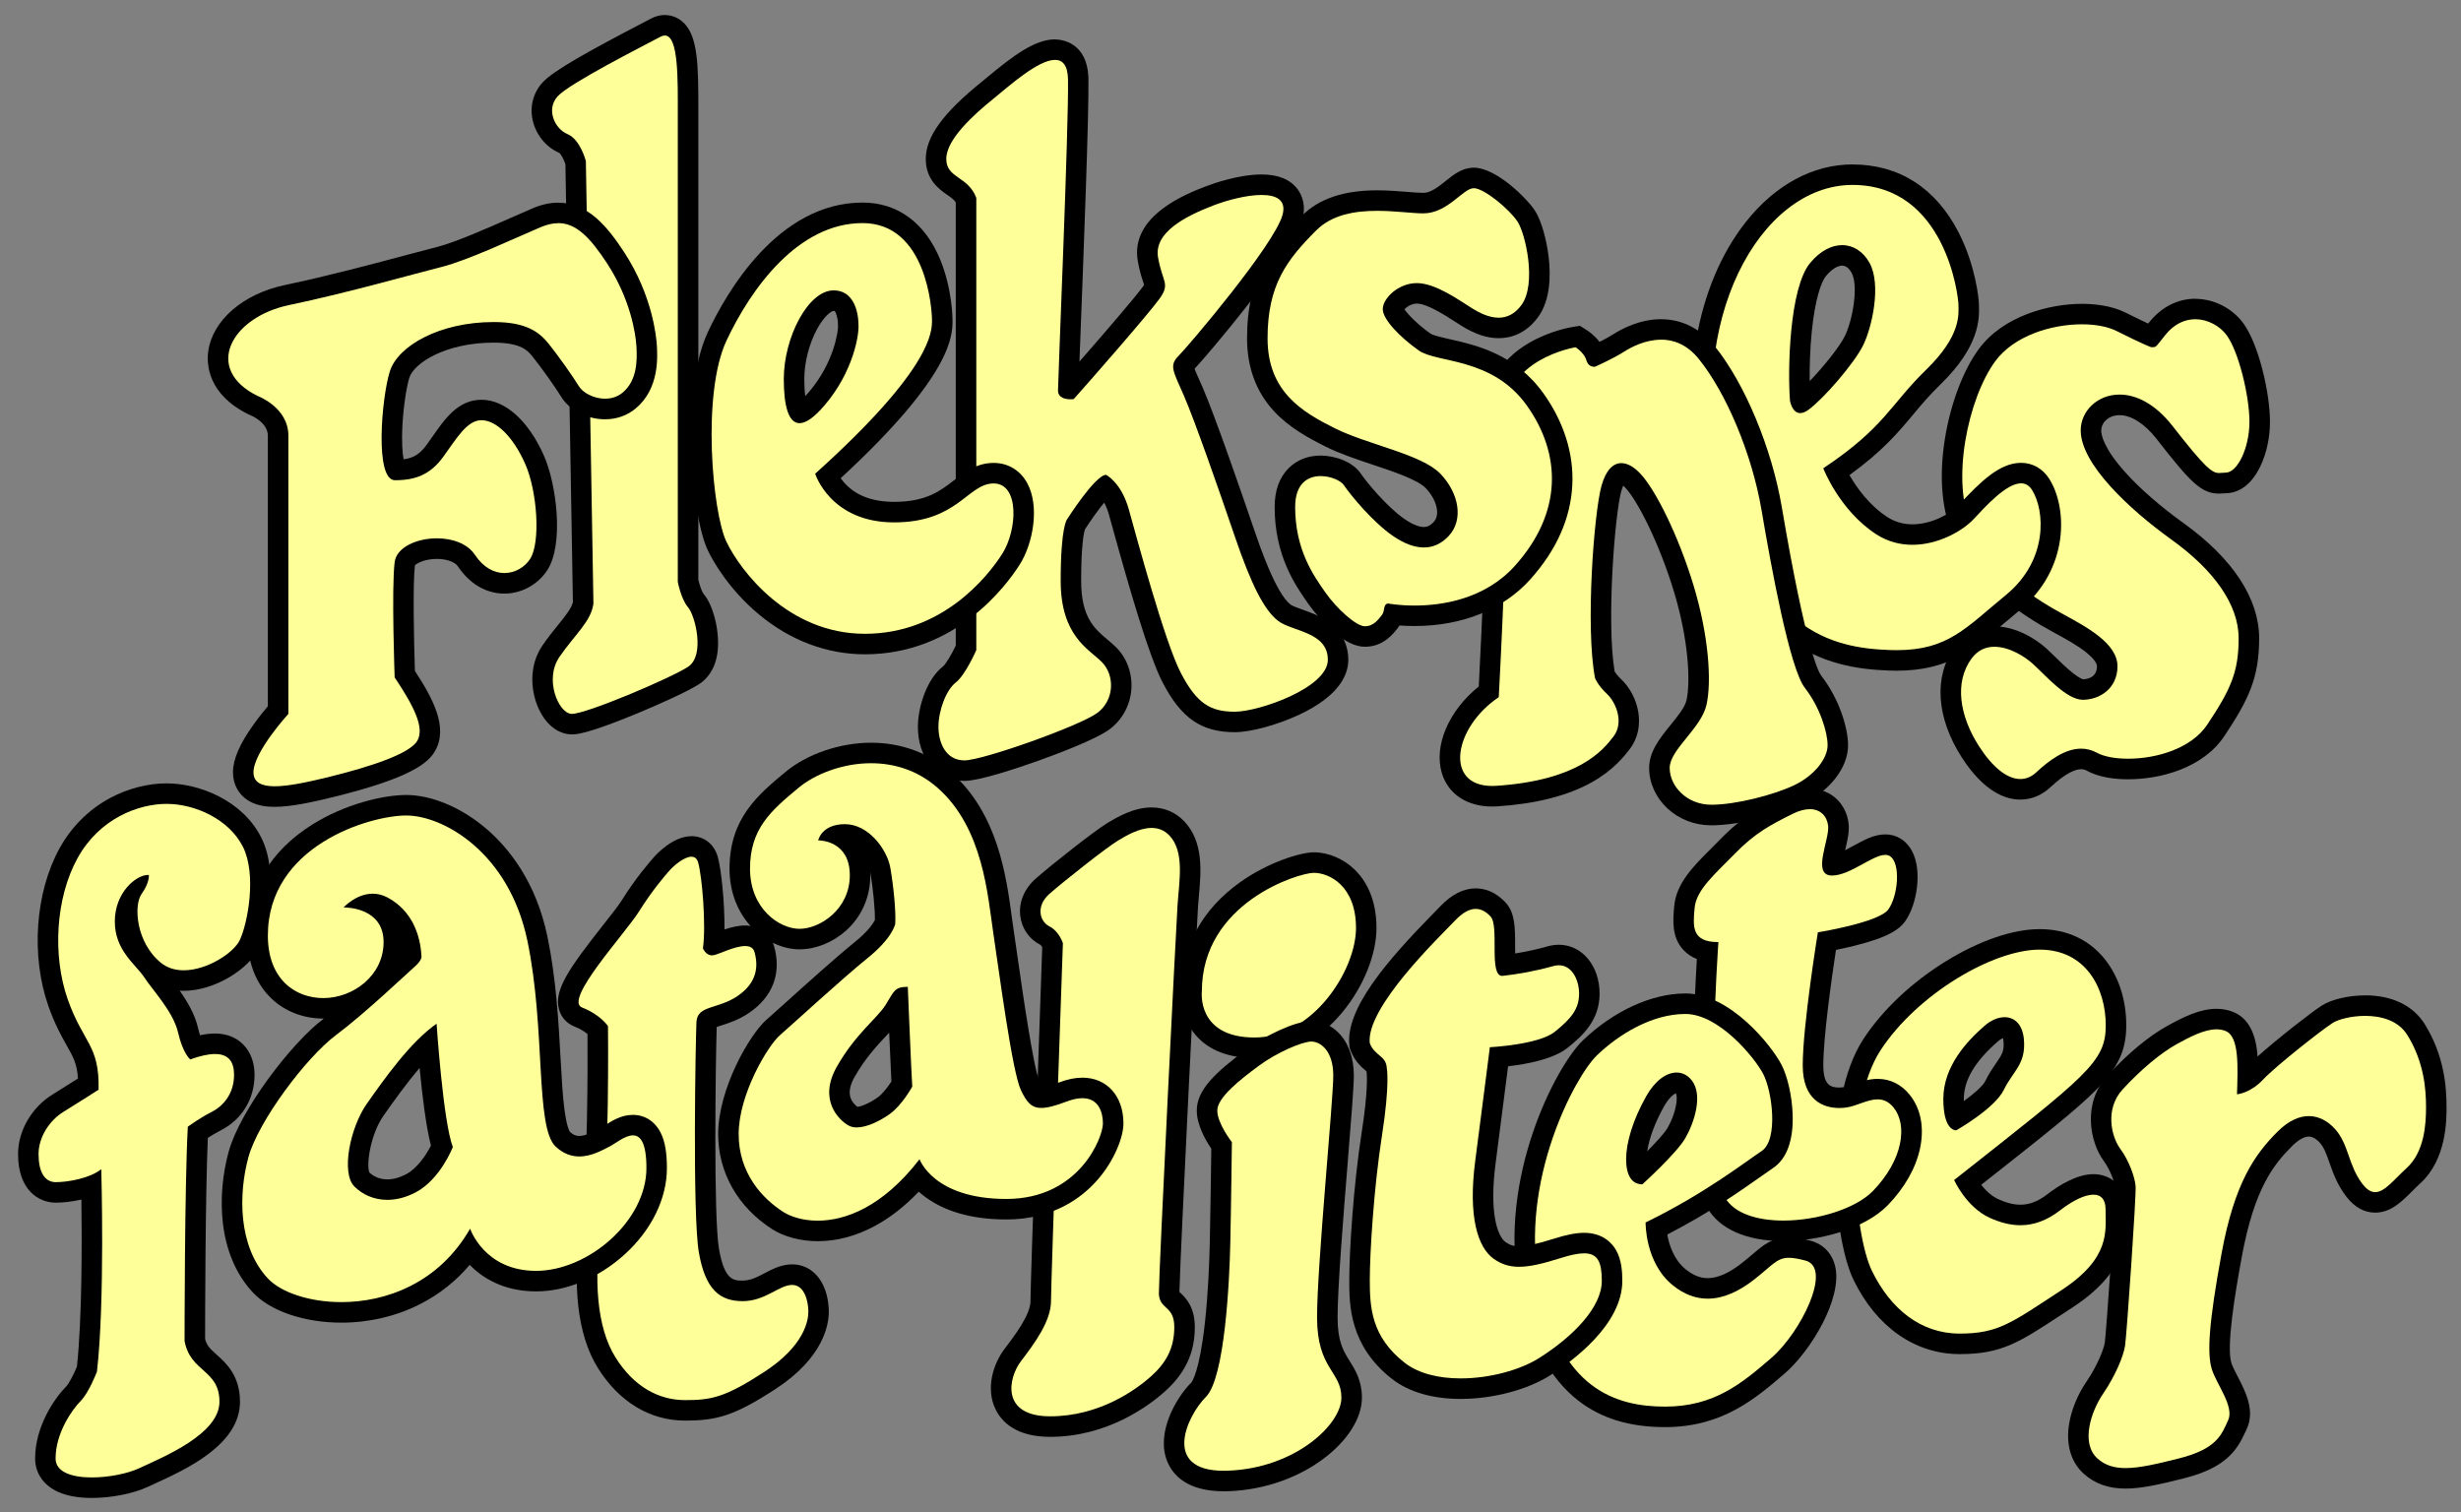 <svg xmlns:xlink="http://www.w3.org/1999/xlink" xmlns="http://www.w3.org/2000/svg" width="1500" height="921.66" viewBox="0 0 1200.12 737.4"><rect x="0" y="0" width="1200.12" height="737.4" fill="#808080" stroke="none"/><SCRIPT xmlns="" id="allow-copy_script"/>
  <defs>
    <style>
      .t {
        fill: #ff9;
      }
    </style>
  </defs>
  <g id="a" data-name="R">
    <g>
      <path class="t" d="m1036.55,720.94c-7.06,0-12.64-1.95-17.06-5.95-10.91-9.87-4.78-28.23,1.99-38.17,5.53-8.11,9.21-17.02,9.87-21.28.7-4.55,5.39-71.77,5.1-76.77-.28-3.06-2.56-10.19-6.57-15.65-5.67-7.74-8.95-23.78,1.53-35.21,9.12-9.95,19.5-18.6,27.78-23.16,7.45-4.1,14.71-7.77,21.7-7.77,2.28,0,4.41.4,6.35,1.2,8.44,3.47,9.12,15.04,8.84,28.17,1.19-.79,2.49-1.84,3.81-3.24,6.67-7.08,28.96-24.62,34.96-28.47,3.87-2.49,11.5-4.23,18.54-4.23,11.32,0,20.14,4.17,24.81,11.74,8.82,14.29,9.84,28.44,9.84,37.84,0,9.98-1.15,24.3-11.13,33.37-1.48,1.35-2.89,2.76-4.25,4.12-4.58,4.57-8.9,8.89-14.42,8.89-3.66,0-7.02-1.92-9.99-5.72-4.03-5.15-5.93-10.56-7.61-15.33-1.56-4.43-2.9-8.26-5.63-11.32-1.93-2.15-5.08-4.72-9.14-4.72-3.7,0-7.63,2.06-11.68,6.11-9.6,9.6-19.51,21.89-25.91,56.71-5.68,30.86-7.14,47.06-4.9,54.16.64,2.02,1.95,4.56,3.34,7.25,3.52,6.81,7.52,14.52,4.32,21.31-.21.45-.42.91-.63,1.37-3.04,6.66-6.82,14.95-26.81,19.95-11.25,2.81-19.78,4.81-27.07,4.81Z"/>
      <path d="m1153.41,495.41c7.75,0,16.16,2.24,20.56,9.37,8.31,13.45,9.1,26.9,9.1,35.21s-.79,21.76-9.49,29.67c-6.12,5.56-10.67,11.71-15.31,11.71-1.96,0-3.93-1.1-6.05-3.8-7.12-9.1-6.73-19.38-13.45-26.9-3.47-3.88-7.89-6.39-12.87-6.39-4.68,0-9.85,2.21-15.22,7.57-11.08,11.08-20.97,24.92-27.3,59.34-6.33,34.42-7.12,49.05-4.75,56.57,2.37,7.52,11.08,18.2,7.91,24.92-3.16,6.73-5.14,13.85-24.13,18.59-10.53,2.63-18.99,4.66-25.85,4.66-5.52,0-10-1.31-13.71-4.66-8.31-7.52-3.16-22.95,2.77-31.65,5.93-8.7,9.89-18.2,10.68-23.34s5.54-73.58,5.14-77.93c-.4-4.35-3.16-12.26-7.52-18.2-4.35-5.93-7.52-19.38,1.19-28.88,8.7-9.49,18.59-17.8,26.51-22.15,6.28-3.45,13.3-7.15,19.29-7.15,1.56,0,3.05.25,4.44.82,6.73,2.77,5.93,17.41,5.54,30.86,0,0,6.33-.4,12.66-7.12,6.33-6.73,28.48-24.13,34.02-27.69,2.6-1.67,8.96-3.43,15.84-3.43m0-10c-8.16,0-16.5,1.97-21.24,5.02-5.12,3.29-21.83,16.32-31.25,24.8-.07-1.03-.17-2.04-.29-3.03-1.19-9.73-5.05-16.01-11.47-18.65-2.54-1.05-5.32-1.58-8.25-1.58-8.18,0-16.07,3.97-24.11,8.39-8.86,4.87-19.45,13.68-29.06,24.16-12.4,13.52-8.56,32.44-1.88,41.55,3.19,4.34,5.3,10.36,5.61,13.03.12,6.81-4.36,70.88-5.05,75.68-.49,3.17-3.62,11.24-9.06,19.21-4.15,6.09-7.19,13.47-8.32,20.25-1.7,10.09.83,18.77,7.11,24.45,5.39,4.87,12.06,7.24,20.41,7.24,7.85,0,16.68-2.05,28.28-4.95,20.62-5.16,26.03-13.69,30.15-22.72.2-.44.4-.88.61-1.32,4.24-9.02-.55-18.29-4.41-25.74-1.23-2.38-2.51-4.85-3.02-6.46-2.53-8.02,1.67-33.38,5.05-51.75,6.14-33.41,15.49-45.03,24.53-54.08,2.99-2.99,5.89-4.64,8.15-4.64,2.22,0,4.17,1.66,5.42,3.05,2.07,2.31,3.21,5.55,4.64,9.64,1.71,4.88,3.85,10.95,8.39,16.76,3.97,5.07,8.65,7.64,13.92,7.64,7.59,0,12.86-5.27,17.96-10.36,1.32-1.32,2.69-2.69,4.08-3.96,12.77-11.61,12.77-30.77,12.77-37.07,0-10.01-1.1-25.09-10.59-40.46-5.62-9.1-15.94-14.11-29.07-14.11h0Z"/>
    </g>
  </g>
  <g id="b" data-name="E">
    <g>
      <path class="t" d="m955.59,655.35c-19.99,0-36.76-11.86-47.23-33.4-9.95-20.47-14.06-84.1,4.53-112.53,17.88-27.34,56.06-51.31,81.73-51.31s37.26,21.05,37.26,41.92c0,19.6-9.03,26.72-67.81,73.03l-4.72,3.72c2.29,3.75,6.71,9.69,13.07,12.58,4.65,2.12,8.85,3.14,12.84,3.14,5.56,0,10.9-2.04,16.32-6.23,5.12-3.95,12.61-8.66,19.29-8.66s10.92,4.75,10.92,12.09c0,.89.02,1.79.04,2.72.23,10.58.54,25.07-23.93,41.03-1.99,1.3-3.86,2.53-5.63,3.68-20.21,13.26-27.77,18.23-46.68,18.23Zm21.96-154.31c-1.96,0-4.34,1.1-6.55,3.02-12.34,10.74-18.33,21.15-18.33,31.83,0,5.44.79,8.18,1.38,9.47,6.79-4.16,16.22-11.1,18.66-16.13,1.54-3.17,3.25-5.67,4.76-7.87,3.07-4.47,5.09-7.42,4.51-14.04-.25-2.87-1.22-6.28-4.44-6.28Z"/>
      <path d="m994.62,463.1c22.68,0,32.26,18.99,32.26,36.92s-9.05,24.27-73.93,75.43c0,0,5.8,13.19,17.4,18.46,5.04,2.29,9.98,3.59,14.91,3.59,6.42,0,12.82-2.2,19.38-7.28,6.19-4.79,12.08-7.62,16.23-7.62,3.63,0,5.92,2.17,5.92,7.09,0,10.55,2.64,23.74-21.62,39.56-24.27,15.83-30.6,21.1-49.58,21.1s-33.76-12.13-42.73-30.59-13.71-80.18,4.22-107.61c17.93-27.42,54.86-49.05,77.54-49.05m-40.76,88.1c.09,0,.14,0,.14,0,0,0,18.73-10.55,23.21-19.78,4.49-9.23,10.82-12.4,9.76-24.53-.64-7.37-4.59-10.84-9.42-10.84-3.13,0-6.62,1.45-9.83,4.25-8.18,7.12-20.05,19.51-20.05,35.6,0,14.65,5.25,15.31,6.19,15.31m40.76-98.1c-13.11,0-29.37,5.59-45.81,15.73-16.61,10.26-30.85,23.7-40.1,37.84-20.16,30.84-15.07,96.4-4.84,117.45,11.18,23.02,30.04,36.22,51.72,36.22,20.41,0,28.91-5.58,49.43-19.05,1.76-1.16,3.63-2.38,5.61-3.68,26.79-17.47,26.43-34.23,26.2-45.32-.02-.89-.04-1.76-.04-2.61,0-11.8-8-17.09-15.92-17.09s-16.61,5.28-22.34,9.71c-4.58,3.54-8.8,5.19-13.27,5.19-3.26,0-6.78-.88-10.77-2.69-3.35-1.52-6.21-4.3-8.36-7.01l1.03-.81c29.52-23.26,45.79-36.08,55.51-45.99,10.36-10.56,14.21-18.95,14.21-30.97s-3.42-22.89-9.62-31.18c-7.71-10.3-19-15.74-32.64-15.74h0Zm-36.94,83.85c0-.34-.01-.69-.01-1.06,0-9.15,5.43-18.33,16.62-28.06,1.02-.89,1.88-1.36,2.48-1.59.09.35.19.84.24,1.5.42,4.84-.69,6.46-3.66,10.79-1.53,2.23-3.43,5-5.13,8.5-1.26,2.6-5.73,6.45-10.54,9.91h0Z"/>
    </g>
  </g>
  <g id="c" data-name="T">
    <g>
      <path class="t" d="m869.64,600.22c-16.08,0-27.75-4.92-32.85-13.84-10-17.5-5.58-99.57-4.14-122.41-3.51-.66-6.2-2.05-8.17-4.19-4.23-4.62-3.67-11.01-3.12-17.18l.02-.23c.82-9.35,8.15-16.65,16.63-25.11,1.48-1.48,3.01-3,4.55-4.58,10.6-10.88,19.27-15.22,29.3-20.24,3.78-1.89,7.37-2.85,10.67-2.85,7.44,0,13.04,5.03,13.94,12.53.36,3.02-.51,6.75-1.43,10.7-.61,2.59-1.68,7.17-1.47,9.16,3.51-.11,8.3-2.74,12.54-5.07,4.68-2.57,9.1-5,13.23-5,1.8,0,3.43.45,4.85,1.33,1.91,1.18,4.4,3.72,5.42,9.09,1.48,7.85-.69,18.74-4.84,24.27-4.78,6.38-23.22,10.5-33.91,12.41-1.71,10.99-6.76,44.78-6.76,60.55,0,6.13,1.44,10.51,4.29,13.02,2.59,2.29,6.06,2.77,8.52,2.77.87,0,1.75-.06,2.63-.18,1.75-.23,3.75-.95,5.88-1.7,3.23-1.15,6.57-2.34,10.19-2.34,4.6,0,8.53,1.97,11.68,5.84,8.02,9.87,7.05,29.26-10.31,47.24-9.1,9.43-28.57,16.01-47.35,16.01h0Z"/>
      <path d="m882.53,394.59c5.35,0,8.43,3.56,8.97,8.12.79,6.59-8.18,24.26,1.85,24.26,8.85,0,19.75-10.07,26-10.07.83,0,1.57.18,2.22.58,5.54,3.43,3.96,19.78-.79,26.11-4.75,6.33-34.29,11.08-34.29,11.08,0,0-7.38,45.36-7.38,64.88,0,17,10,20.79,17.81,20.79,1.16,0,2.27-.08,3.29-.22,5.11-.68,10.43-4,15.41-4,2.74,0,5.37,1,7.8,4,6.86,8.44,4.75,25.32-10.02,40.62-8.39,8.69-27.17,14.49-43.75,14.49-12.61,0-23.95-3.35-28.51-11.32-10.55-18.46-3.16-124.48-3.16-124.48-13.19,0-12.4-7.65-11.6-16.62.79-8.97,10.02-16.62,19.78-26.64,9.76-10.02,17.41-13.98,27.96-19.25,3.24-1.62,6.06-2.32,8.43-2.32m0-10c-4.08,0-8.42,1.14-12.9,3.38-10.44,5.22-19.46,9.73-30.65,21.22-1.51,1.55-3.02,3.06-4.49,4.53-8.79,8.76-17.1,17.04-18.08,28.21l-.02.23c-.58,6.57-1.3,14.75,4.42,21,1.81,1.98,4.02,3.48,6.64,4.52-.59,10.29-1.5,28.18-1.84,46.88-.99,54.12,3.44,68.33,6.85,74.31,6.03,10.55,19.24,16.36,37.19,16.36,16.38,0,39.31-5.49,50.95-17.54,8.25-8.54,13.68-18.14,15.71-27.76,2.14-10.14.32-19.41-5.12-26.11-4.09-5.03-9.47-7.69-15.56-7.69-4.49,0-8.41,1.4-11.87,2.63-1.78.64-3.63,1.29-4.86,1.46-.66.09-1.32.13-1.97.13-3.95,0-7.81-.83-7.81-10.79,0-14.05,4.15-43.04,6.17-56.33,2.63-.53,5.75-1.2,8.98-2.01,17.11-4.24,21.99-8.25,24.52-11.62,4.96-6.61,7.49-19,5.75-28.2-1.35-7.16-4.93-10.7-7.7-12.42-2.22-1.38-4.74-2.08-7.49-2.08h0c-5.42,0-10.38,2.73-15.64,5.62-1.17.64-2.56,1.41-3.96,2.12.06-.24.11-.47.16-.68,1.03-4.39,2-8.54,1.53-12.43-1.2-9.97-8.97-16.93-18.9-16.93h0Z"/>
    </g>
  </g>
  <g id="d" data-name="E">
    <g>
      <path class="t" d="m811.98,690.97c-36.23,0-57.9-20.73-66.23-63.38-5.59-28.63.45-55.87,6.5-73.68,7.17-21.1,16.96-37,23.02-42.84,14.02-13.51,31.44-21.58,46.59-21.58,19.36,0,38.12,23.77,42.41,31.96,4.89,9.33,9.13,36.34-2.45,44.06-1.5,1-3.46,2.39-5.74,4-9.99,7.06-26.42,18.68-48.45,29.68.5,5.3,2.57,16.58,11.07,23.58,4.55,3.74,9.15,5.56,14.06,5.56,5.9,0,12.38-2.7,19.26-8.03,2.44-1.88,4.34-3.52,6.02-4.95,4.71-4.04,8.12-6.95,14.33-6.95,2.47,0,5.35.47,9.32,1.52,4.37,1.16,7.35,4.31,8.4,8.86,3.05,13.28-11.64,37.44-23.03,47.25-14.26,12.27-29,24.95-55.09,24.95Zm5.61-162.92c-2.46,0-6.65,2.32-10.36,8.87-5.87,10.37-9.24,20.72-9.24,28.39,0,2.13.23,5.4,1.57,6.7,5.39-5.02,15.15-14.59,17.99-19.5,4.32-7.46,6.91-18.19,3.55-22.52-1.02-1.31-2.16-1.95-3.5-1.95Z"/>
      <path d="m821.87,494.48c16.22,0,33.63,20.97,37.98,29.28,4.35,8.31,7.52,32.04-.79,37.58-8.31,5.54-28.09,20.97-56.57,34.81,0,0-.4,19.39,13.05,30.47,5.73,4.71,11.52,6.7,17.24,6.7,7.71,0,15.28-3.63,22.32-9.08,9.14-7.07,11.25-10.86,17.29-10.86,2.07,0,4.6.45,8.03,1.36,13.45,3.57-2.37,35.22-16.61,47.48-14.25,12.26-27.7,23.74-51.83,23.74s-51.43-8.71-61.32-59.34c-9.89-50.64,17.41-101.67,28.09-111.96,10.68-10.29,26.9-20.18,43.12-20.18m-20.97,83.08s16.62-15.03,20.97-22.55c4.35-7.51,8.7-20.97,3.17-28.09-2.02-2.6-4.63-3.88-7.45-3.88-4.9,0-10.44,3.87-14.71,11.4-6.72,11.87-9.89,22.95-9.89,30.86s2.77,12.26,7.91,12.26m20.97-93.08c-16.41,0-35.12,8.59-50.06,22.98-13.08,12.6-41.5,67.13-30.97,121.08,4.94,25.27,14.71,43.66,29.04,54.67,11.17,8.58,24.94,12.75,42.09,12.75,27.95,0,44.1-13.9,58.35-26.16,12.47-10.73,28.26-36.39,24.64-52.16-1.46-6.35-5.83-10.93-11.99-12.57-4.41-1.17-7.68-1.69-10.6-1.69-8.06,0-12.69,3.96-17.58,8.15-1.64,1.4-3.49,2.99-5.82,4.79-5.99,4.64-11.44,6.99-16.2,6.99-3.71,0-7.27-1.45-10.88-4.42-5.69-4.69-7.94-11.87-8.83-16.86,20.76-10.68,36.29-21.66,45.91-28.46,2.25-1.59,4.19-2.96,5.63-3.92,6.77-4.51,10.08-13.66,9.59-26.46-.35-8.92-2.5-18.37-5.49-24.08-4.84-9.25-24.94-34.64-46.84-34.64h0Zm-18.58,76.95c.92-6.32,3.87-14.25,8.29-22.06,2.39-4.21,4.65-5.77,5.64-6.2,1.2,1.91.08,9.78-4,16.83-1.44,2.48-5.51,6.97-9.93,11.43h0Z"/>
    </g>
  </g>
  <g id="e" data-name="T">
    <g>
      <path class="t" d="m712.31,677.22c-8.79,0-21.2-1.5-30.38-8.68-18.93-14.78-18.93-32.54-18.93-44.29,0-13.24,1.91-45.02,5.99-71.19,3.66-23.45,2.42-31.04,2.4-31.12l-.08-.39v-.31c-.06-1.14-.23-1.39-2.05-2.92-1.86-1.56-4.4-3.7-5.95-7.83l-.22-.58-.07-.61c-1.8-15.84,19.09-39.5,39.77-60.55,1.29-1.31,2.35-2.39,3.11-3.2,4.67-4.91,9.17-7.3,13.78-7.3,3.98,0,7.66,1.81,10.93,5.39,3.22,3.51,3.23,9.94,3.23,17.39,0,2.87,0,7.3.43,9.66,7.4-.93,15.22-2.49,21.74-4.35,1.41-.4,2.81-.61,4.16-.61,9.66,0,14.87,9.72,14.87,18.86,0,9.62-5.04,15.53-13.74,22.5-6.99,5.59-22.64,7.62-30.33,8.3-1.12,8.78-3.88,30.4-6.61,51.34-2.86,21.93-.24,38.05,7.01,43.12,2.92,2.04,5.73,2.92,9.4,2.92,4.28,0,9.86-1.19,18.66-3.98,5.54-1.76,9.69-2.58,13.05-2.58,13.64,0,13.64,13.38,13.64,18.42,0,18.97-22.93,35.55-32.78,41.8-10.32,6.54-26.43,10.77-41.04,10.77,0,0,0,0,0,0Z"/>
      <path d="m719.68,443.25c2.75,0,5.14,1.46,7.25,3.76,4.28,4.67-1.02,28.9,5.61,28.9.1,0,.21,0,.32-.02,7.12-.79,16.22-2.37,24.53-4.75.99-.28,1.92-.41,2.79-.41,6.49,0,9.87,7.24,9.87,13.86,0,7.52-3.96,12.26-11.87,18.59-7.91,6.33-31.65,7.52-31.65,7.52,0,0-3.56,28.09-7.12,55.38s1.19,42.33,9.1,47.87c3.74,2.62,7.56,3.82,12.27,3.82,5.26,0,11.61-1.5,20.17-4.22,4.88-1.55,8.65-2.34,11.54-2.34,6.71,0,8.64,4.29,8.64,13.42,0,13.05-14.24,27.3-30.46,37.58-9.32,5.91-24.26,9.99-38.36,9.99-10.43,0-20.41-2.24-27.31-7.62-16.22-12.66-17.01-26.9-17.01-40.35s1.98-45.1,5.93-70.42,2.37-32.84,2.37-32.84c-.31-6.33-5.93-5.93-8.31-12.26-1.98-17.41,34.02-51.82,41.54-59.74,3.88-4.08,7.23-5.74,10.16-5.74m0-10c-5.97,0-11.83,2.98-17.41,8.85-.72.76-1.8,1.86-3.06,3.14-22.58,22.99-43.2,46.74-41.17,64.62l.14,1.23.43,1.16c2.01,5.35,5.39,8.2,7.41,9.9.1.08.21.17.32.27v.17s.12.36.12.36c.14,1.31.71,9.26-2.43,29.35-4.13,26.43-6.05,58.57-6.05,71.96,0,11.95,0,31.96,20.86,48.23,8.16,6.37,19.73,9.74,33.46,9.74,15.73,0,32.48-4.42,43.72-11.55,10.56-6.69,35.11-24.58,35.11-46.03,0-4.59-.37-10.48-3.22-15.26-1.82-3.05-6.24-8.16-15.42-8.16-3.89,0-8.51.89-14.56,2.81-8.17,2.59-13.46,3.75-17.15,3.75-2.63,0-4.47-.56-6.53-2.01-4.19-2.94-8-14.75-4.92-38.38,2.38-18.27,4.79-37.06,6.1-47.39,9.11-1.04,22.06-3.45,29-9,7.56-6.05,15.62-13.57,15.62-26.4,0-13.6-8.54-23.86-19.87-23.86-1.82,0-3.69.27-5.54.8-4.77,1.36-10.27,2.56-15.76,3.45-.03-1.4-.03-2.83-.03-3.96,0-8.49-.02-15.82-4.55-20.77-5.31-5.79-10.88-7.01-14.62-7.01h0Z"/>
    </g>
  </g>
  <g id="f" data-name="I">
    <g>
      <path class="t" d="m611.81,510.96c-11.02,0-19.33-3.08-24.7-9.15-6.54-7.4-6.18-16.65-6.02-18.63.09-24.82,14.49-40.28,26.58-48.89,13.53-9.64,28.18-13.64,33.02-13.64,10.28,0,25.57,8.5,25.57,31.9,0,11.72-5.81,26.12-15.17,37.58-10.97,13.43-24.92,20.83-39.28,20.83Z"/>
      <path d="m640.69,425.65c7.52,0,20.57,6.33,20.57,26.9s-20.97,53.41-49.45,53.41-25.71-22.55-25.71-22.55c0-43.12,47.08-57.76,54.59-57.76m0-10c-6.24,0-21.96,4.63-35.92,14.56-18.63,13.26-28.54,31.49-28.68,52.73-.23,3.06-.38,13.53,7.27,22.17,6.36,7.19,15.93,10.84,28.44,10.84,34.49,0,59.45-37.87,59.45-63.41,0-14.85-5.68-23.57-10.44-28.28-5.46-5.4-12.99-8.62-20.13-8.62h0Z"/>
    </g>
    <g>
      <path class="t" d="m596.76,722.25c-15.02,0-20.74-6.18-22.89-11.37-4.55-10.99,3.5-26.03,10.67-33.2,5.38-5.38,9.56-33.89,10.4-70.95.34-14.91.68-41.2.77-48.1-2.37-3.3-7.1-10.68-7.1-17.06,0-7.8,8.5-15.65,22.2-25.78,9.26-6.84,22.66-12.85,28.69-12.85s15.68,5.76,15.68,21.62c0,5.23-1.29,21.18-2.92,41.37-2.22,27.53-4.99,61.79-4.99,76.52,0,13.3,3.37,18.68,6.62,23.89,2.58,4.12,5.25,8.39,5.25,15.28,0,17.4-26.85,39.4-60.2,40.6-.75.03-1.48.04-2.18.04Z"/>
      <path d="m639.5,507.94c4.35,0,10.68,4.35,10.68,16.62s-7.91,92.57-7.91,117.89,11.87,26.11,11.87,39.16-22.55,34.42-55.38,35.6c-.69.02-1.35.04-2,.04-30.31,0-17.98-26.74-8.68-36.04s11.47-56.97,11.87-74.37c.4-17.41.79-49.85.79-49.85,0,0-7.12-9.1-7.12-15.43s11.08-15.03,20.18-21.76,21.36-11.87,25.71-11.87m0-10c-8,0-22.66,7.18-31.66,13.83-15.35,11.34-24.23,19.86-24.23,29.8,0,6.96,4.16,14.31,7.08,18.61-.11,8.7-.43,32.53-.75,46.44-.18,8.04-.74,23.74-2.38,38.58-2.65,23.88-6.32,28.66-6.59,28.98-7.59,7.6-17.46,24.78-11.72,38.62,2.73,6.6,9.72,14.46,27.51,14.46.77,0,1.56-.01,2.36-.04,36.62-1.32,65.02-25.6,65.02-45.6,0-8.33-3.33-13.65-6.01-17.93-3.01-4.82-5.86-9.37-5.86-21.23,0-14.53,2.76-48.67,4.98-76.11,1.82-22.53,2.94-36.6,2.94-41.78,0-17.47-10.4-26.62-20.68-26.62h0Z"/>
    </g>
  </g>
  <g id="g" data-name="L">
    <g>
      <path class="t" d="m512.12,695.71c-13.96,0-19.72-5.72-22.1-10.52-3.98-8.04-.78-18.29,3.88-24.41,5.42-7.12,13.61-17.87,13.61-26.25,0-9.57,5.24-158.64,5.77-173.75-.59-1.33-1.9-3.59-3.8-4.54-3.8-1.9-6.41-5.65-6.98-10.01-.65-5.03,1.5-10.14,5.91-14.03,6.71-5.92,27.89-22.76,34.36-26.65,3.95-2.37,11.3-6.78,18.8-6.78,4.8,0,9.05,1.82,12.32,5.25,7.92,8.33,6.78,21.07,5.77,32.3-.17,1.87-.33,3.71-.45,5.5-.66,9.95-9.03,176.78-9.09,189.03.09,1.48.45,1.81,1.83,3.09,2.26,2.1,5.69,5.27,5.69,13.26,0,11.19-4.06,19.78-13.15,27.87-6.98,6.21-26.07,20.65-52.38,20.65Z"/>
      <path d="m561.58,403.76c3.11,0,6.13,1,8.69,3.69,7.52,7.91,4.75,22.15,3.96,34.02-.79,11.87-9.1,178.42-9.1,189.49.4,7.91,7.52,5.54,7.52,16.22s-4.35,17.8-11.47,24.13c-7.12,6.33-24.92,19.38-49.05,19.38s-20.57-18.59-14.24-26.9c6.33-8.31,14.64-19.38,14.64-29.27s5.8-174.59,5.8-174.59c0,0-1.85-5.8-6.59-8.18-4.75-2.37-6.73-9.89,0-15.82,6.73-5.93,27.69-22.55,33.63-26.11,3.91-2.35,10.23-6.07,16.23-6.07m0-10h0c-8.89,0-17.01,4.87-21.38,7.49-6.67,4-28.28,21.17-35.1,27.19-5.68,5.01-8.43,11.73-7.56,18.43.78,6.02,4.41,11.19,9.7,13.84.26.15.65.64.99,1.21-.73,20.87-5.73,163.2-5.73,172.62,0,6.69-7.88,17.03-12.59,23.21-5.75,7.55-9.34,19.65-4.38,29.66,3.01,6.07,10.06,13.3,26.58,13.3,28.02,0,48.29-15.32,55.7-21.91,10.12-8.99,14.83-19.04,14.83-31.61,0-10.17-4.74-14.56-7.29-16.92-.07-.06-.14-.13-.22-.2.34-17.21,8.41-178.15,9.07-187.92.11-1.71.27-3.49.44-5.38,1.05-11.68,2.35-26.22-7.13-36.19-4.23-4.45-9.74-6.81-15.94-6.81h0Z"/>
    </g>
  </g>
  <g id="h" data-name="A">
    <g>
      <path class="t" d="m398.75,600.27c-7.37,0-14.47-1.84-19.48-5.05-8.99-5.75-24.06-18.88-24.06-42.19,0-20.2,14.39-45.53,21.91-52.04,1.7-1.47,4.99-4.44,9.16-8.19,9.92-8.93,24.92-22.43,33.69-29.5,9.05-7.29,11.24-12.43,11.63-13.54.25-5.32-.77-16.6-2.33-25.62-1.22-7.02-8.54-17.23-17.22-17.23-1.31,0-2.42.13-3.34.34,5.58,2.9,10.71,8.77,10.71,19.59,0,20.3-17.15,31.11-29.53,31.11s-29.13-11.91-29.13-34.28,12.41-32.53,25.55-43.41c7.62-6.32,21.74-13.07,38.48-13.07,13.5,0,25.83,4.55,35.64,13.16,21.44,18.8,25.4,48.21,28.03,67.67.32,2.34.61,4.54.92,6.54.52,3.42,1.17,7.92,1.9,13.03,2.77,19.29,7.91,55.21,11.12,61.91,2.75,5.76,3.81,5.78,5.41,5.78h.01c2.16,0,5.49-.88,10.46-2.76,3.48-1.32,6.7-1.99,9.56-1.99,9.12,0,15.01,6.81,15.01,17.34,0,8.85-13.02,41.79-52.08,41.79-25.08,0-37.27-9.15-42.84-15.85-18.79,21.69-36.9,26.44-49.16,26.44Zm39.2-110.62c-.55.93-1.17,1.98-1.92,3.16-1.77,2.78-4.33,5.51-7.29,8.66-4.83,5.14-10.84,11.55-16.32,21.19-2.84,4.99-3.7,9.56-2.58,13.58,1.5,5.38,5.92,7.98,6.42,8.26.33.18.87.28,1.53.28,3.17,0,8.44-2.23,13.1-5.54,3.63-2.57,7.18-7.73,8.89-10.56-.38-6.68-1.27-27.49-1.75-39.16-.02.04-.04.08-.07.12Z"/>
      <path d="m424.78,372.2c10.99,0,22.5,3.28,32.35,11.92,22.55,19.78,24.53,53.01,27.3,71.21s9.1,67.25,13.45,76.35c2.73,5.71,5,8.62,9.93,8.62,2.92,0,6.78-1.02,12.23-3.08,3.08-1.17,5.65-1.67,7.79-1.67,8.03,0,10.01,7.04,10.01,12.35,0,6.73-11.48,36.79-47.08,36.79s-42.33-19.38-42.33-19.38c-18.08,23.43-36.33,29.97-49.67,29.97-7.38,0-13.27-2-16.79-4.26-9.89-6.33-21.76-18.59-21.76-37.98s14.24-43.12,20.18-48.26c5.93-5.14,30.46-27.69,42.72-37.58,12.27-9.89,13.45-16.62,13.45-16.62.4-5.93-.79-18.2-2.37-27.29-1.58-9.1-10.68-21.37-22.15-21.37s-13.06,7.91-13.06,7.91c0,0,.03,0,.08,0,1.21,0,15.35.36,15.35,17.02s-14.64,26.11-24.53,26.11-24.13-9.89-24.13-29.28,9.89-28.09,23.74-39.56c7.8-6.46,21.12-11.92,35.29-11.92m-6.99,177.61c4.93,0,11.28-3.12,16-6.46,6.14-4.35,11.08-13.45,11.08-13.45-.4-5.34-2.18-48.66-2.18-48.66-6.72,0-6.72,2.38-10.87,8.9-4.16,6.53-14.64,14.05-23.74,30.07-9.1,16.02.79,25.91,5.74,28.68,1.14.64,2.49.92,3.97.92m6.99-187.61v10s0-10,0-10c-15.12,0-31.09,5.45-41.67,14.22-13.45,11.14-27.36,22.66-27.36,47.26,0,11.26,3.98,21.53,11.21,28.91,6.36,6.49,14.93,10.37,22.92,10.37s16.24-3.39,22.62-9.06c7.68-6.83,11.91-16.44,11.91-27.05,0-.55-.01-1.1-.03-1.63,1.39,8.09,2.36,18.27,2.26,23.46-.68,1.38-3.03,5.28-9.8,10.74-8.88,7.16-23.94,20.71-33.9,29.68-4.15,3.73-7.43,6.68-9.09,8.13-8.33,7.21-23.63,33.88-23.63,55.82,0,18.76,9.61,35.68,26.37,46.4,5.79,3.71,13.88,5.84,22.18,5.84,9.32,0,18.67-2.49,27.79-7.39,7.48-4.02,14.67-9.63,21.47-16.75.63.57,1.31,1.14,2.03,1.7,9.95,7.86,23.65,11.84,40.71,11.84,22.75,0,36.71-10.49,44.41-19.28,8.32-9.49,12.67-21.02,12.67-27.51,0-13.37-8.04-22.35-20.01-22.35-3.51,0-7.22.76-11.33,2.31-4.55,1.72-6.89,2.25-8.05,2.39-.32-.5-.82-1.38-1.54-2.89-2.88-6.05-8.35-44.18-10.68-60.47-.74-5.17-1.38-9.63-1.9-13.07-.3-1.95-.59-4.14-.91-6.46-2.72-20.2-6.84-50.72-29.69-70.76-10.74-9.42-24.21-14.4-38.94-14.4h0Zm-6.65,177.59c-1.07-.79-2.81-2.48-3.48-4.87-.75-2.69-.04-5.98,2.11-9.77,5.19-9.13,10.97-15.29,15.62-20.24.42-.44.83-.88,1.23-1.31.39,9.07.82,18.66,1.09,23.81-1.77,2.73-4.38,6.14-6.7,7.78-4.19,2.97-8.11,4.42-9.87,4.6h0Z"/>
    </g>
  </g>
  <g id="i" data-name="T">
    <g>
      <path class="t" d="m334.1,687.8c-15.33,0-28.92-8.29-38.27-23.33-9.22-14.83-11.79-38.56-7.43-68.63,3.51-24.24,3.22-82.92,3.13-93.66-1.29-1.42-4.26-4.15-9.5-6.2-2.31-.91-3.94-2.7-4.58-5.06-1.98-7.29,6.49-18.74,20.67-36.73,3.85-4.89,7.49-9.5,9.19-12.21,6.93-11.01,12.72-17.62,15.5-20.8.07-.08,7.41-8.38,14.4-8.38,3.86,0,6.85,2.36,8.01,6.3,1.99,6.75,3.94,28.97,2.81,41.52.64-.24,1.5-.57,2.19-.84,3.72-1.44,8.82-3.42,13.15-3.42,4.69,0,8.19,2.43,9.35,6.49,3.16,11.04-.41,20.41-10.32,27.08-4.41,2.97-8.74,4.35-12.22,5.45-5.47,1.74-5.48,2.1-5.54,3.3-.49,10.25-1.89,94.04,1.11,111.26,3.14,18.08,9.84,19.59,16.44,19.59,5.08,0,9.16-2.14,13.1-4.2,3.64-1.91,7.08-3.71,11.03-3.71,8.87,0,12.91,9.36,12.91,18.06,0,5.42-2.3,19.53-23.63,33.46-20.42,13.33-27.96,14.66-41.5,14.66Z"/>
      <path d="m337.21,417.8c1.45,0,2.64.75,3.21,2.71,1.98,6.73,3.96,30.86,2.37,41.93,0,0,1.32,3.46,4.41,3.46.29,0,.6-.03.93-.1,2.61-.55,10.19-4.44,15.24-4.44,2.21,0,3.94.75,4.54,2.86,1.98,6.92,1.38,15.03-8.31,21.56s-19.57,4.35-19.97,12.66c-.4,8.31-1.99,94.15,1.18,112.35s10.29,23.74,21.36,23.74,17.8-7.91,24.13-7.91,7.91,8.7,7.91,13.05-1.98,16.62-21.36,29.27c-19.38,12.66-26.11,13.85-38.77,13.85s-24.92-6.33-34.02-20.97c-9.1-14.64-10.68-37.98-6.73-65.27s3.16-96.13,3.16-96.13c0,0-3.56-5.54-12.66-9.1-9.1-3.56,20.97-36,27.69-46.68,6.73-10.68,12.26-17.01,15.03-20.18,1.96-2.24,7.1-6.67,10.63-6.67m0-10h0c-9.07,0-17.25,9.05-18.16,10.08-2.86,3.27-8.83,10.09-15.97,21.43-1.56,2.48-5.12,6.99-8.89,11.77-16.93,21.48-24.09,31.86-21.57,41.14,1.05,3.87,3.81,6.94,7.58,8.41,3,1.17,5.05,2.59,6.33,3.68.09,14.69.19,68.18-3.09,90.8-4.59,31.7-1.86,55.92,8.13,71.99,10.3,16.56,25.4,25.69,42.51,25.69,15.41,0,23.97-2.24,44.24-15.47,23.37-15.26,25.89-31.41,25.89-37.65,0-1.99-.24-7.16-2.42-12.16-3.02-6.92-8.67-10.9-15.5-10.9-5.19,0-9.52,2.27-13.35,4.28-3.72,1.95-6.93,3.63-10.78,3.63-4.34,0-8.82,0-11.51-15.45-2.73-15.71-1.63-92.39-1.11-108.24.68-.24,1.47-.49,2.13-.7,3.59-1.14,8.5-2.7,13.5-6.07,11.71-7.89,16.09-19.46,12.34-32.6-1.78-6.24-7.21-10.11-14.16-10.11-3.36,0-6.86.89-10.02,1.94.12-13.08-1.58-29.63-3.34-35.62-1.79-6.1-6.7-9.89-12.81-9.89h0Z"/>
    </g>
  </g>
  <g id="j" data-name="A">
    <g>
      <path class="t" d="m166.49,640.01c-16.56,0-32.07-5.16-39.52-13.14-16.01-17.14-16.01-44.2-10.67-63.8,5.1-18.7,29.43-50.94,44.55-62.29,11.27-8.45,25.47-21.54,33.09-28.57,2.28-2.1,3.93-3.62,4.87-4.44.98-.85,1.47-1.45,1.69-1.77-.42-6.56-2.81-17.87-13.72-23.83-1.66-.9-3.3-1.34-5.02-1.34-.14,0-.27,0-.41,0,5.86,3.13,10.71,8.84,10.71,18.58,0,20.23-17.48,32.32-34.37,32.32-15.96,0-32.07-10.97-32.07-35.49,0-20.63,10.16-37.9,29.38-49.93,14.95-9.36,32.84-13.62,43.14-13.62,20.95,0,54.65,20.22,63.97,65.18,4.15,20,5.27,40.36,6.27,58.32.96,17.44,1.96,35.47,5.99,39.28,2.49,2.36,5.15,3.5,8.14,3.5,4.16,0,8.28-2.13,11.29-3.69.45-.23.87-.45,1.26-.65.53-.27,1.37-.81,2.27-1.39,3.14-2.03,7.05-4.56,11.32-4.56,7.68,0,11.58,7.06,11.58,20.97s-6.94,27.51-19.05,38.46c-11.54,10.43-26.4,16.65-39.75,16.65-16.48,0-26.94-8.14-32.53-15.8-20.13,27.85-49.88,31.04-62.42,31.04Zm42.15-130.77c-9.59,9.11-18.79,22.16-25.32,31.42l-.35.49c-7.6,10.8-10.52,30.03-6.61,33.94,3.26,3.26,7.71,5.05,12.53,5.05,3.71,0,7.55-1.02,11.42-3.04,7.6-3.97,13-13.16,15.17-17.93-3.33-10.96-5.71-35.88-6.85-49.93Z"/>
      <path d="m198.14,397.69c17.93,0,50.11,17.94,59.07,61.19,8.97,43.25,3.69,90.73,13.72,100.22,3.83,3.63,7.82,4.87,11.57,4.87,6.07,0,11.54-3.24,14.8-4.87,2.73-1.37,7.44-5.42,11.35-5.42,3.64,0,6.58,3.51,6.58,15.97,0,25.85-28.48,50.11-53.8,50.11s-32.17-20.57-32.17-20.57c-15.28,26.57-40.97,35.81-62.78,35.81-15.85,0-29.64-4.89-35.86-11.55-14.77-15.82-14.24-41.67-9.5-59.08,4.75-17.4,27.96-48.52,42.73-59.6,14.77-11.08,34.29-29.8,38.24-33.23,3.96-3.43,3.43-5.28,3.43-5.28-.53-10.54-4.75-22.15-16.35-28.48-2.58-1.41-5.08-1.95-7.41-1.95-8.16,0-14.22,6.7-14.22,6.7,0,0,.06,0,.19,0,1.99,0,19.33.47,19.33,16.88s-14.89,27.32-29.37,27.32c-13.72,0-27.07-9.19-27.07-30.49,0-43.78,49.58-58.55,67.52-58.55m-9.25,187.44c4.27,0,8.92-1.1,13.73-3.61,12.13-6.33,18.2-22.16,18.2-22.16-4.75-12.39-7.92-60.13-7.92-60.13-12.92,8.97-25.84,27.43-34.02,39.03-8.17,11.61-12.66,33.76-6.06,40.36,3.97,3.97,9.58,6.51,16.07,6.51m9.25-197.44c-11.36,0-29.93,4.45-45.79,14.38-20.76,13-31.73,31.73-31.73,54.17,0,15.86,6.19,25.27,11.39,30.36,6.65,6.53,15.77,10.12,25.68,10.12.07,0,.15,0,.22,0-.02.02-.04.03-.06.05-15.88,11.91-40.89,44.89-46.38,64.97-5.69,20.91-5.57,49.89,11.84,68.54,8.48,9.08,25.02,14.73,43.17,14.73,13.5,0,26.77-3.12,38.37-9.03,9.35-4.76,17.45-11.17,24.2-19.13,5.88,6.01,16.17,12.92,32.37,12.92,14.78,0,30.48-6.54,43.1-17.94,13.15-11.89,20.7-27.26,20.7-42.17,0-7.53-.93-12.94-2.94-17.05-2.77-5.67-7.74-8.92-13.64-8.92s-10.54,3.1-14.04,5.36c-.63.41-1.48.96-1.79,1.12-.41.2-.85.43-1.32.67-2.56,1.32-6.06,3.13-9,3.13-1.19,0-2.66-.24-4.59-2.03-.28-.42-1.58-2.71-2.65-10.88-.89-6.8-1.36-15.31-1.9-25.15-.95-17.24-2.14-38.69-6.37-59.06-5.6-27.03-19.09-43.38-29.41-52.34-12.15-10.53-26.89-16.82-39.45-16.82h0Zm-18,184.1c-1.63-3.63.49-18.64,6.92-27.77l.35-.49c4.41-6.25,10.58-15,17.21-22.72,1.24,12.97,3.1,28.55,5.53,37.87-2.24,4.37-6.57,11.06-12.16,13.98-3.15,1.64-6.21,2.48-9.11,2.48-3.37,0-6.46-1.18-8.75-3.34h0Z"/>
    </g>
  </g>
  <g id="k" data-name="F">
    <g>
      <path class="t" d="m44.79,725.51c-20.47,0-22.68-9.95-22.68-14.23,0-14.16,8.98-26.88,13.73-31.62,2.21-2.21,5.08-8.24,6.55-11.92,2.97-26.6,2.52-71.21,2.18-89.37-6.1,2.25-12.98,3.14-17.33,3.14-3.15,0-13.44-1.35-13.44-18.71,0-9.51,5.83-19.49,14.51-24.83,4.8-2.95,11.37-7.13,14.79-9.31-.1-10.41-2.49-14.67-6.28-21.4-2.47-4.4-5.55-9.88-8.49-18.23-8.18-23.25-6.14-52.54,5.08-72.91,11.83-21.47,33.2-29.09,47.9-29.09s33.51,7.43,41.66,23.73c7.47,14.94,2.97,40.41-1.54,49.88-3.86,8.11-18.61,17.54-31.83,17.54-5.53,0-10.31-1.59-14.19-4.72-10.14-8.17-14.02-21.16-13.35-30.84-.66,2-1.06,4.26-1.06,6.78,0,8.95,4.57,14.02,8.99,18.92,1.71,1.9,3.33,3.69,4.6,5.65,1,1.54,2.51,3.49,4.1,5.56,4.92,6.4,11.05,14.36,13.03,22.94.94,4.08,2.05,6.71,2.92,8.3,3.92-1.17,7.29-1.75,10.23-1.75,9.08,0,14.28,5.52,14.28,15.14s-5.17,18.34-13.84,22.67c-3.27,1.64-6.75,3.91-8.84,5.34-1.37,28.74-1.45,95.04-1.45,101.28,1.07,5.34,3.83,7.81,7.29,10.9,4.33,3.87,9.72,8.69,9.72,19.24,0,17.76-24.38,28.89-38.95,35.54-1.12.51-2.16.99-3.1,1.43-6.34,2.96-16.46,4.95-25.18,4.95Z"/>
      <path d="m81.3,392.03c13.85,0,30.46,7.52,37.19,20.97,6.73,13.45,2.37,37.19-1.58,45.49-2.93,6.15-15.84,14.69-27.32,14.69-4.02,0-7.87-1.05-11.05-3.61-12.26-9.89-13.45-28.09-9.49-33.63,3.96-5.54,3.56-9.23,3.56-9.23-.16-.02-.33-.02-.5-.02-5.68,0-16.12,8.49-16.12,22.7s10.29,20.97,14.41,27.3c4.12,6.33,14.08,16.62,16.45,26.9,2.37,10.29,5.93,13.05,5.93,13.05,4.97-1.79,8.96-2.63,12.08-2.63,6.56,0,9.28,3.71,9.28,10.14,0,9.49-5.54,15.43-11.08,18.2-5.54,2.77-11.47,7.12-11.47,7.12-1.58,28.88-1.58,104.44-1.58,104.44,2.77,15.43,17.01,13.85,17.01,29.67s-27.3,26.9-39.16,32.44c-5.54,2.58-14.78,4.48-23.07,4.48-9.47,0-17.68-2.48-17.68-9.23,0-12.66,8.31-24.13,12.26-28.09,3.96-3.96,7.91-14.24,7.91-14.24,3.96-34.42,2.11-98.77,2.11-98.77-5.54,4.48-16.35,6.33-22.15,6.33s-8.44-5.54-8.44-13.71,5.27-16.35,12.13-20.57c6.86-4.22,17.14-10.81,17.14-10.81.53-21.89-7.52-22.68-15.03-44.04-7.52-21.36-5.93-49.45,4.75-68.84s29.67-26.51,43.52-26.51m0-10c-9.25,0-19.08,2.55-27.68,7.18-10.31,5.55-18.82,14.02-24.59,24.5-11.87,21.54-14.05,52.47-5.42,76.98,3.08,8.77,6.28,14.45,8.85,19.02,3.22,5.73,5.12,9.11,5.55,16.26-3.57,2.27-8.51,5.39-12.32,7.74-10.26,6.31-16.89,17.73-16.89,29.09,0,17.5,9.93,23.71,18.44,23.71,2.9,0,7.51-.39,12.44-1.51.28,20.47.37,57.91-2.18,81.5-1.68,4.07-4.03,8.46-5.19,9.62-5.64,5.64-15.19,19.4-15.19,35.16,0,7.12,4.07,13.05,11.17,16.26,4.36,1.97,9.91,2.97,16.51,2.97,9.53,0,20.24-2.13,27.29-5.42.93-.43,1.96-.9,3.06-1.41,15.66-7.15,41.87-19.11,41.87-40.09,0-12.78-6.85-18.91-11.39-22.97-3.27-2.92-4.87-4.47-5.62-7.7,0-8.51.1-68.93,1.33-98,1.83-1.19,4.07-2.56,6.19-3.62,10.4-5.2,16.6-15.35,16.6-27.14s-7.57-20.14-19.28-20.14c-2.24,0-4.66.28-7.3.84-.32-.98-.65-2.14-.97-3.51-1.55-6.71-5.16-12.83-8.97-18.22.65.04,1.31.06,1.97.06,15.25,0,31.77-10.77,36.35-20.39,4.72-9.91,10.2-36.86,1.5-54.27-9.1-18.2-30.29-26.49-46.13-26.49h0Z"/>
    </g>
  </g>
  <g id="l" data-name="S">
    <g>
      <path class="t" d="m985.22,384.91c-8.24,0-16.66-6.32-24.34-18.27-11.37-17.69-12.69-35.77-3.53-48.37,3.74-5.14,9.01-7.86,15.25-7.86,8.57,0,17.33,5.25,22.24,9.75,1.24,1.14,2.58,2.45,4,3.85,4.67,4.58,12.49,12.25,16.88,12.25,4.11,0,11.88-2.37,11.88-11.35,0-7.97-13.48-15.32-23.33-20.69l-.44-.24c-9.31-5.08-34.05-18.58-46.41-43.87-11.58-23.71-3.15-66.93,11.54-86.91,10.87-14.79,31.71-20.03,46.25-20.03,7.58,0,14.18,1.3,19.09,3.75,8.45,4.22,12.77,6.19,14.77,7.05.34-.43.75-.94,1.16-1.47.47-.6,1.01-1.29,1.65-2.09,6.35-8.03,13.66-9.71,18.67-9.71,7.47,0,14.89,3.78,19.35,9.86,6.67,9.1,12.04,32.14,12.04,45.15,0,14.39-6.67,29.79-16.6,29.79-.47,0-.92.04-1.4.08-.53.05-1.13.1-1.79.1-5.81,0-9.55-2.92-26.6-24.78-6.78-8.69-14.57-13.47-21.95-13.47-7.82,0-13.94,5.49-13.94,12.5,0,11.48,16.57,30.8,42.22,49.21,22.76,16.34,34.79,34.34,34.79,52.06s-4.23,27.11-16.14,44.97c-9.27,13.91-28.82,18.84-42.75,18.84-7.24,0-13.5-1.25-17.62-3.52-1.7-.93-3.43-1.39-5.29-1.39-5.08,0-11.11,3.32-18.43,10.15-3.27,3.05-7.15,4.66-11.23,4.66Z"/>
      <path d="m1070.56,155.69c6.26,0,12.09,3.42,15.31,7.81,5.8,7.91,11.08,29.54,11.08,42.2s-5.8,24.79-11.6,24.79c-1.27,0-2.24.18-3.19.18-3.39,0-6.59-2.26-22.66-22.86-8.67-11.12-18-15.39-25.89-15.39-10.82,0-18.94,8.05-18.94,17.5,0,16.35,23.74,38.51,44.31,53.27,20.57,14.77,32.7,31.65,32.7,48s-3.69,24.79-15.3,42.2c-7.9,11.85-25.09,16.61-38.59,16.61-6.33,0-11.84-1.05-15.21-2.9-2.55-1.4-5.14-2-7.7-2-8.03,0-15.84,5.9-21.84,11.5-2.4,2.24-5.04,3.31-7.82,3.31-6.39,0-13.52-5.68-20.14-15.97-9.49-14.77-12.13-31.12-3.69-42.73,3.08-4.23,7.07-5.8,11.2-5.8,7.2,0,14.84,4.75,18.86,8.44,6.33,5.8,16.35,17.41,24.26,17.41s16.88-5.27,16.88-16.35-14.77-18.99-26.37-25.32-33.23-18.99-44.31-41.67c-11.08-22.68-2.11-63.82,11.08-81.76,9.12-12.4,27.32-18,42.22-18,6.64,0,12.63,1.11,16.86,3.23,13.71,6.86,16.88,7.91,16.88,7.91.38,0,.68.01.95.01,1.58,0,1.61-.39,5.91-5.81,4.45-5.63,9.74-7.81,14.75-7.81m0-10c-8.64,0-16.67,4.12-22.59,11.61-.14.17-.27.34-.4.51-2.42-1.13-5.97-2.82-11.02-5.35-7.08-3.54-15.5-4.28-21.33-4.28-15.71,0-38.3,5.78-50.28,22.07-7.54,10.25-13.69,26.48-16.45,43.41-3.12,19.12-1.54,36.4,4.44,48.66,11.7,23.95,33.28,37.76,48.51,46.06l.44.24c5.36,2.92,11.43,6.23,15.75,9.76,3.16,2.58,4.97,4.96,4.97,6.54,0,5.86-5.39,6.33-6.76,6.35-.29-.07-1.79-.51-5-3.03-2.84-2.24-5.84-5.18-8.5-7.78-1.45-1.42-2.82-2.77-4.13-3.96-5.83-5.35-15.63-11.06-25.62-11.06h0c-7.79,0-14.64,3.52-19.29,9.92-10.42,14.33-9.16,34.52,3.37,54.01,10.93,17,21.56,20.57,28.55,20.57,5.37,0,10.44-2.08,14.64-6,7.8-7.28,12.47-8.81,15.02-8.81,1.01,0,1.93.24,2.88.77,6.21,3.42,14.32,4.14,20.03,4.14,15.89,0,36.56-5.53,46.91-21.06,11.97-17.96,16.98-28.56,16.98-47.74s-12.75-38.81-36.87-56.12c-11.1-7.97-21.14-16.71-28.27-24.62-10.71-11.87-11.86-18.31-11.86-20.53,0-3.69,3.34-7.5,8.94-7.5s12.2,4.1,18.01,11.54c16.62,21.3,21.79,26.71,30.55,26.71.87,0,1.61-.06,2.21-.12.4-.03.72-.06.97-.06,4,0,11.53-1.74,17.02-13.38,2.95-6.27,4.58-13.87,4.58-21.41,0-14.33-5.57-37.96-13.01-48.11-5.38-7.34-14.34-11.9-23.38-11.9h0Z"/>
    </g>
  </g>
  <g id="m" data-name="E">
    <g>
      <path class="t" d="m924.87,322.06c-1.21,0-2.48-.02-3.75-.07-32.66-1.24-68.47-12.69-86.44-88.24-10.86-45.67-2.95-92.58,20.65-122.44,13.31-16.85,30.38-26.13,48.05-26.13,20.72,0,37.08,10.51,47.3,30.41,7.76,15.09,9.39,30.7,9.39,33.14,0,.26,0,.54.01.85.12,5.13.4,17.16-17.37,34.38-5.59,5.42-9.68,10.32-13.64,15.05-7.63,9.13-15.51,18.55-33.66,31.12,3.01,6.06,10.27,18.45,22.27,26.21,4.44,2.87,9.45,4.33,14.89,4.33,11.72,0,22.1-6.54,26.21-10.93l.82-.88c8.95-9.57,17.67-18.17,25.95-18.17,3.93,0,7.33,1.97,9.59,5.55,7.79,12.34,8.82,39.22-13.72,57.71-2.75,2.26-5.27,4.4-7.71,6.47-14.77,12.56-25.44,21.63-48.87,21.63,0,0,0,0,0,0Zm-47-127.31c.1.46.29,1.02.49,1.43.18-.1.41-.25.68-.45,7.15-5.27,21.17-21.79,25-29.46,4.35-8.71,7.87-27.4,3.26-35.7-2.16-3.9-5.35-6.04-8.97-6.04-3.86,0-8.01,2.42-11.71,6.83-8.26,9.86-10.08,46.33-8.76,63.39Z"/>
      <path d="m903.37,90.18c45.36,0,51.69,54.33,51.69,58.55s1.58,14.77-15.83,31.64c-17.4,16.88-20.04,27.96-50.11,48,0,0,7.92,20.58,25.85,32.18,5.68,3.68,11.74,5.13,17.61,5.13,12.65,0,24.46-6.74,29.86-12.51,6.12-6.53,16.02-17.47,23.12-17.47,2.08,0,3.93.94,5.37,3.22,6.33,10.03,7.91,34.29-12.66,51.17-19.67,16.14-28.24,26.97-53.4,26.97-1.15,0-2.34-.02-3.57-.07-27.96-1.06-63.82-8.97-81.76-84.4-17.93-75.42,18.46-142.41,63.83-142.41m-25.49,111.27c1.12,0,2.48-.47,4.12-1.69,7.52-5.54,22.16-22.55,26.51-31.25,4.35-8.71,9.1-29.67,3.16-40.36-3.07-5.52-7.93-8.61-13.34-8.61-5.05,0-10.57,2.69-15.54,8.61-10.28,12.27-11.07,52.62-9.89,67.26,0,0,.97,6.04,4.98,6.04m25.49-121.27c-19.23,0-37.69,9.95-51.97,28.03-24.52,31.03-32.79,79.58-21.59,126.7,8.6,36.17,21.91,60.91,40.68,75.64,17.24,13.53,36.01,15.89,50.43,16.44,1.34.05,2.67.08,3.94.08,25.27,0,37.11-10.07,52.1-22.82,2.42-2.06,4.92-4.19,7.65-6.42,24.86-20.4,23.51-50.39,14.77-64.24-3.21-5.08-8.12-7.88-13.82-7.88-10.3,0-19.5,8.95-29.6,19.76l-.82.87c-3.39,3.61-12.51,9.35-22.56,9.35-4.47,0-8.56-1.19-12.18-3.53-8.93-5.77-15.03-14.45-18.5-20.48,16.14-11.68,23.68-20.69,31-29.45,4.05-4.85,7.88-9.43,13.28-14.67,19.34-18.74,19.02-32.29,18.88-38.08,0-.27-.01-.51-.01-.74,0-3.19-1.77-19.53-9.94-35.43-11.14-21.67-29.03-33.12-51.75-33.12h0Zm-20.86,105.66c-.09-6.93.16-15.61.99-23.96,1.58-15.89,4.63-24.53,6.96-27.31,2.68-3.2,5.56-5.03,7.87-5.03,2.21,0,3.72,1.89,4.6,3.47,3.53,6.35.49,23.32-3.36,31.04-2.58,5.16-10.45,14.99-17.06,21.79h0Z"/>
    </g>
  </g>
  <g id="n" data-name="N">
    <g>
      <path class="t" d="m834.54,397.42c-15.14,0-25.31-11.86-25.31-22.93,0-6.35,4.55-11.96,9.36-17.89,3.77-4.65,7.67-9.45,8.7-13.94,2.23-9.7,1.23-31.32-6.24-55.85-7.59-24.95-18.4-45.61-24.72-52.37-3.12-3.34-5.12-3.6-5.66-3.6-1.73,0-3.59,2.81-4.86,7.34-3.31,11.81-7.71,66.14-3.18,91.02.39.74,1.66,2.92,4.43,5.53,5.82,5.48,11.02,18.01,3.7,27.53-5.32,6.91-17.77,23.11-60.87,25.94-.78.05-1.53.07-2.26.07-10.05,0-17.23-4.61-19.69-12.65-3.62-11.82,4.1-27.94,18.07-38.34.84-16,5.46-106.82,3.57-132.78-1.93-26.56,23.98-37.85,37.95-40.11l1.86-.3,1.59,1c.91.57,5.26,3.48,7.07,8.14,2.8-1.31,7.68-3.68,11.33-6,3.86-2.46,11.66-6.57,20.58-6.57s16.41,3.92,22.39,11.35c14.17,17.57,26.88,48.17,31.63,76.15,11.04,65.02,17.34,80.71,20.12,84.27,7.96,10.24,12.13,23.36,12.13,31.03,0,8.79-7.9,18.68-19.21,24.04-10.13,4.8-29.25,9.98-42.49,9.98Z"/>
      <path d="m809.97,165.62c6.09,0,12.7,2.29,18.5,9.49,13.19,16.35,25.85,45.89,30.59,73.85,4.75,27.96,13.71,77.01,21.1,86.51,7.38,9.49,11.08,21.63,11.08,27.96s-6.33,14.77-16.35,19.52-28.48,9.49-40.35,9.49-20.31-8.97-20.31-17.93,15.3-19.23,17.93-30.71c2.64-11.48,1.05-34.16-6.33-58.43-7.38-24.26-18.46-46.42-25.85-54.33-3.13-3.35-6.35-5.19-9.31-5.19-4.02,0-7.55,3.4-9.68,10.99-3.69,13.19-7.91,69.1-3.16,93.89,0,0,1.32,3.43,5.8,7.65s8.44,13.98,3.16,20.84c-5.27,6.86-17.14,21.36-57.23,24-.66.04-1.31.06-1.93.06-23.43,0-18.85-28.41,3.25-43.31,0,0,5.8-106.81,3.69-135.82-2.11-29.01,33.76-34.81,33.76-34.81,0,0,4.22,2.64,5.27,6.33.82,2.87,2.92,3.19,3.81,3.19.25,0,.41-.03.41-.03,0,0,8.44-3.69,14.24-7.38,3.25-2.07,10.14-5.79,17.9-5.79m0-10c-10.18,0-18.95,4.61-23.27,7.36-2.02,1.28-4.46,2.59-6.67,3.71-2.55-3.33-5.58-5.35-6.4-5.86l-3.19-1.99-3.71.6c-1.11.18-11.09,1.92-21.11,7.76-14.7,8.57-22.16,21.95-21.02,37.65,1.79,24.64-2.38,109-3.46,129.87-14.6,11.75-22.09,28.93-17.98,42.36,3.1,10.14,12.25,16.19,24.47,16.19.83,0,1.69-.03,2.55-.08,18.82-1.24,34.25-5.16,45.92-11.66,10.75-5.99,16.06-12.9,18.62-16.22,8.33-10.83,4.29-26.19-4.24-34.21-1.66-1.56-2.61-2.88-3.08-3.63-4.09-24.18.12-76.88,3.22-87.93.34-1.2.67-2.09.96-2.74.32.28.68.62,1.09,1.06,6.01,6.44,16.48,27.06,23.59,50.42,7.2,23.66,8.23,44.2,6.15,53.28-.77,3.36-4.46,7.9-7.71,11.91-5.15,6.35-10.48,12.92-10.48,21.04,0,7.2,3.23,14.36,8.87,19.63,5.72,5.35,13.33,8.3,21.44,8.3,13.93,0,34.02-5.43,44.63-10.46,13.2-6.25,22.07-17.73,22.07-28.55,0-8.26-4.13-22.45-13.18-34.1-1.12-1.48-7.31-12.38-19.13-82.04-4.88-28.75-18.01-60.27-32.67-78.45-6.97-8.64-16.06-13.21-26.28-13.21h0Z"/>
    </g>
  </g>
  <g id="o" data-name="S">
    <g>
      <path class="t" d="m665.61,310.39c-8.45,0-20.08-13.88-23.48-18.75l-.26-.37c-5.71-8.16-15.28-21.82-15.28-44.03,0-14.81,9.01-20.08,17.45-20.08,6.29,0,12.93,2.85,15.45,6.63,2.9,4.34,13.56,17.29,22.78,23.56,4.52,3.07,8.58,4.63,12.08,4.63,3.12,0,5.87-1.29,8.39-3.94,5.29-5.57,3.59-15.69-3.94-23.56-4.7-4.91-16.41-8.82-27.72-12.6-7.79-2.61-15.85-5.3-22.33-8.54-13.31-6.66-35.6-17.8-35.6-48.38,0-28.62,11.41-42.36,25.2-56.15,7.4-7.4,18.26-11,33.2-11,5.16,0,10.05.39,14.37.74,3.23.26,6.03.48,8.19.48,5.4,0,9.99-3.67,14.03-6.91,3.59-2.88,6.7-5.36,10.49-5.36,8.23,0,21.77,12.81,25.52,18.45,4.39,6.59,11.1,33.82,1.85,46.47-3.94,5.39-9.19,8.25-15.19,8.25-4.73,0-9.84-1.76-15.63-5.37-.85-.53-1.8-1.14-2.81-1.8-5.98-3.86-15.01-9.7-21.44-9.7-6.8,0-11.62,5.81-11.62,7.66.09,1.93,5.33,8.96,15.42,16.09,2.03,1.44,6.52,2.45,11.28,3.53,11.96,2.71,30.03,6.8,42.66,24.56,19.53,27.47,17.29,58.19-6.16,84.3-15.66,17.44-37.33,21.1-52.75,21.1-4.33,0-7.91-.3-10.31-.58-.29,1.03-.77,2.18-1.64,3.27l-.38.49c-1.75,2.25-5.41,6.92-11.83,6.92Z"/>
      <path d="m718.62,91.76c5.14,0,17.41,10.29,21.36,16.22,3.96,5.93,9.49,30.46,1.98,40.75-3.36,4.6-7.28,6.2-11.15,6.2-4.78,0-9.48-2.43-12.98-4.61-6.33-3.96-17.8-12.26-26.9-12.26s-16.62,7.52-16.62,12.66,8.57,13.85,17.54,20.18c8.97,6.33,35.87,3.16,52.75,26.9,16.88,23.74,17.41,52.22-5.8,78.07-14.77,16.45-35.73,19.44-49.03,19.44-7.59,0-12.69-.98-12.69-.98-2.72,0-1.58,3.56-3.16,5.54-1.58,1.98-3.96,5.54-8.31,5.54s-13.85-8.7-19.38-16.62-14.64-20.57-14.64-41.54c0-11.6,6.29-15.08,12.45-15.08,4.98,0,9.87,2.28,11.29,4.4,3.16,4.75,14.24,18.2,24.13,24.92,5.14,3.5,10.18,5.5,14.89,5.5,4.34,0,8.4-1.7,12.01-5.5,7.52-7.91,5.14-20.97-3.96-30.46-9.1-9.49-35.6-14.24-51.43-22.15-15.82-7.91-32.84-17.8-32.84-43.91s9.49-38.37,23.74-52.62c7.77-7.77,19.07-9.53,29.66-9.53,8.83,0,17.16,1.23,22.56,1.23,11.87,0,19.38-12.26,24.53-12.26m0-10c-5.55,0-9.65,3.28-13.62,6.45-3.57,2.86-7.26,5.81-10.91,5.81-1.97,0-4.67-.22-7.79-.47-4.41-.35-9.41-.76-14.77-.76-16.33,0-28.35,4.08-36.73,12.46-14.59,14.59-26.67,29.15-26.67,59.69,0,14.19,4.42,26.16,13.15,35.58,7.44,8.03,16.92,13.13,25.22,17.28,6.79,3.4,15.02,6.15,22.98,8.81,9.73,3.25,21.85,7.3,25.7,11.32,5.56,5.8,7.29,13.12,3.93,16.65-2,2.1-3.53,2.39-4.76,2.39-1.7,0-4.69-.65-9.27-3.77-8.53-5.8-18.79-18.23-21.43-22.2-4.06-6.08-13.01-8.85-19.61-8.86h0c-6.17,0-11.55,2.11-15.57,6.09-4.56,4.52-6.88,10.91-6.88,18.99,0,23.8,10.13,38.26,16.19,46.9l.26.37c3.19,4.56,7.47,9.32,11.74,13.06,6.09,5.34,11.12,7.82,15.84,7.82,8.86,0,13.7-6.2,15.77-8.85.12-.16.24-.31.35-.45.29-.36.54-.72.78-1.08,2.08.16,4.53.27,7.27.27,23.24,0,43.29-8.08,56.47-22.76,12.78-14.24,19.67-29.72,20.48-46.01.75-15.22-4.08-30.62-13.97-44.53-13.74-19.32-32.93-23.66-45.63-26.54-3.49-.79-8.27-1.87-9.5-2.74-6.8-4.8-11.1-9.45-12.76-11.89,1.15-1.23,3.46-2.77,6.07-2.77,4.95,0,13.91,5.79,18.72,8.9,1.04.67,2.01,1.3,2.88,1.84,6.6,4.13,12.58,6.13,18.28,6.13,5.34,0,13.01-1.79,19.23-10.3,6.08-8.32,6.17-20.39,5.17-29.05-.82-7.13-3.12-17.47-6.91-23.14-3.8-5.69-18.67-20.67-29.68-20.67h0Z"/>
    </g>
  </g>
  <g id="p" data-name="K">
    <g>
      <path class="t" d="m470.32,375.8c-10.4,0-17.66-8.78-17.66-21.35,0-8.61,3.88-20.52,10.37-25.57,2.4-1.87,6.01-8.38,8.09-12.94V97.48c-1.39-3.12-3.65-4.7-6.23-6.51-3.55-2.48-8.4-5.88-8.4-13.45,0-9.13,7.77-19.48,25.2-33.56.93-.75,1.98-1.63,3.13-2.58,10.91-9.06,21.38-17.19,29.68-17.19,3.33,0,11.1,1.41,11.33,14.47.29,16.24-2.3,83.34-3.84,123.43-.52,13.46-.94,24.39-1.02,27.54.1.02.22.03.35.05,9.55-10.71,35.51-40.52,40.15-47.01q2.07-2.89.82-6.71c-.72-2.2-1.71-5.22-2.47-9.58-3.14-18.08,20.96-27.35,30.03-30.84,6.88-2.65,17.17-5.48,25.4-5.48,6.4,0,10.95,1.73,13.52,5.13,1.53,2.03,3.02,5.61,1.45,11.13-4.75,16.61-47.87,66.69-51.91,70.73-1.71,1.71-1.75,1.75,1.91,9.97.54,1.21,1.13,2.55,1.77,4.02,5.99,13.77,19.43,52.81,24.94,68.95,7.62,22.36,13.61,34.33,19.42,38.79,1.52,1.17,4.45,2.22,7.29,3.23,7.54,2.69,18.93,6.77,18.93,19.72,0,10.28-11.54,17.82-21.22,22.33-9.92,4.63-22.17,7.99-29.15,7.99-14.47,0-22.53-5.68-30.81-21.69-7.34-14.19-19.19-57.1-24.26-75.42-.57-2.07-1.06-3.83-1.44-5.18-1.93-6.9-4.9-10.62-6.8-12.41-3.15,2.75-9.19,10.54-14.23,18.48l-.1.17c-.36.86-2.28,6.45-2.28,27.22s8.15,27.06,14.69,32.57c1.39,1.17,2.71,2.28,3.89,3.46,4.21,4.21,6.37,10.23,5.92,16.53-.45,6.29-3.57,12.05-8.57,15.8-9.35,7.01-57.57,24.21-67.88,24.21Z"/>
      <path d="m514.49,29.2c3.7,0,6.21,2.59,6.33,9.56.4,22.55-4.88,146.37-4.88,151.65,0,3.77,3.9,4.31,6.13,4.31.89,0,1.52-.09,1.52-.09,7.12-7.91,36.66-41.67,41.93-49.05,5.27-7.38,1.32-7.91-.79-20.04-2.11-12.13,13.19-20.04,26.9-25.32,6.86-2.64,16.35-5.14,23.6-5.14,7.25,0,12.26,2.51,10.15,9.89-4.22,14.77-45.89,63.82-50.64,68.57-4.75,4.75-2.64,7.38,2.64,19.52,5.27,12.13,16.88,45.36,24.79,68.57,7.91,23.21,14.24,35.87,21.1,41.14,6.86,5.27,24.26,5.27,24.26,18.99s-33.76,25.32-45.36,25.32-18.46-3.69-26.37-18.99c-7.91-15.3-21.63-66.46-25.32-79.65-3.69-13.19-11.08-16.88-11.08-16.88-5.27,0-18.99,21.63-18.99,21.63,0,0-3.16,3.16-3.16,30.07s13.71,33.23,20.04,39.56,6.33,18.46-2.11,24.79c-8.44,6.33-55.91,23.21-64.88,23.21s-12.66-8.44-12.66-16.35,3.69-17.93,8.44-21.63c4.75-3.69,10.02-15.82,10.02-15.82V96.51c-3.96-10.68-14.64-9.49-14.64-18.99s13.05-21.36,23.34-29.67c7.11-5.74,21.39-18.65,29.67-18.65m0-10c-9.98,0-20.79,8.31-32.87,18.34-1.13.94-2.17,1.8-3.08,2.54-18.71,15.11-27.06,26.66-27.06,37.45,0,10.17,6.59,14.79,10.53,17.55,2.09,1.46,3.3,2.35,4.1,3.63v216.13c-2.12,4.46-4.87,9.01-6.19,10.12-7.97,6.19-12.28,19.83-12.28,29.5,0,15.52,9.32,26.35,22.66,26.35,7.39,0,25.73-6.15,36-9.81,8.23-2.94,28.11-10.32,34.88-15.4,6.16-4.62,10-11.71,10.55-19.45.55-7.74-2.14-15.18-7.37-20.42-1.33-1.33-2.79-2.56-4.2-3.75-6.35-5.34-12.91-10.86-12.91-28.74s1.41-23.68,1.82-25.03c3.06-4.79,6.6-9.67,9.41-13.09.84,1.54,1.68,3.51,2.37,6,.38,1.35.86,3.1,1.43,5.17,8.43,30.52,17.96,63.47,24.63,76.38,9.08,17.56,18.97,24.39,35.26,24.39,7.74,0,20.59-3.48,31.26-8.45,19.92-9.3,24.1-19.74,24.1-26.86s-3.12-13.6-9.02-18.04c-4.2-3.16-8.99-4.87-13.22-6.39-2.12-.76-5.03-1.8-5.92-2.48-7.19-5.53-15.12-28.8-17.73-36.44-5.52-16.2-19.03-55.39-25.09-69.33-.65-1.49-1.24-2.83-1.79-4.06-.81-1.81-1.69-3.78-2.21-5.16,3.93-4.18,15.13-17.34,25.58-30.67,23.62-30.1,26.07-38.66,26.87-41.47,2.14-7.5-.05-12.58-2.26-15.51-3.56-4.73-9.45-7.12-17.51-7.12-11.22,0-23.65,4.45-27.2,5.81-9.15,3.52-37.01,14.24-33.16,36.37.82,4.71,1.87,7.93,2.64,10.27.15.45.32.96.44,1.39-.14.22-.33.5-.58.86-3.48,4.87-19.42,23.37-30.95,36.55.16-4.17.34-8.97.54-14.01,1.55-40.14,4.13-107.33,3.85-123.71-.32-18.45-13.66-19.38-16.33-19.38h0Z"/>
    </g>
  </g>
  <g id="q" data-name="E">
    <g>
      <path class="t" d="m421.78,314.08c-38.83,0-64.08-31.18-72.02-47.67-7.61-15.79-12.59-75.62-.02-102.4,8.5-18.11,32.42-60.22,70.88-60.22,31.89,0,38.87,37.77,38.87,52.32v.14c0,6.27.02,25.16-55.97,76.08,2.9,5.57,11.53,17.43,32.51,17.43,17.29,0,25.24-6.14,32.25-11.55,4.95-3.83,9.63-7.44,16.27-7.44,5.17,0,9.42,2.57,11.97,7.22,5.15,9.38,2.33,25.54-3.54,34.74-6.16,9.7-29.53,41.35-71.21,41.35Zm-15.29-167.47c-8.06,0-19.27,19.27-19.27,38.25,0,12.88,2.33,16,2.79,16.49.54-.1,3.08-.86,8.19-6.83,13.96-16.27,15.7-33.55,15.44-36.05l-.03-.3v-.3c.02-1.69-.52-7.17-3.09-9.75-1.03-1.03-2.31-1.52-4.04-1.52Z"/>
      <path d="m420.62,108.79c31.23,0,33.87,42.05,33.87,47.32s.52,23.21-56.97,74.9c0,0,7.38,23.74,38.51,23.74s35.86-18.99,48.52-18.99,11.61,22.68,4.22,34.28c-7.38,11.61-29.54,39.04-66.99,39.04s-60.66-30.6-67.51-44.84c-6.86-14.24-12.13-72.26,0-98.11,12.13-25.84,35.12-57.34,66.35-57.34m-30.72,97.58c3.01,0,7-2.64,12.1-8.59,14.25-16.61,17.12-35.01,16.62-39.82,0,0,.26-16.35-12.13-16.35s-24.27,22.94-24.27,43.25c0,13.04,2.28,21.51,7.68,21.51m30.72-107.58c-41.32,0-66.5,44.12-75.4,63.09-8.13,17.33-8.54,43.78-8.06,58,.7,20.82,3.88,39.94,8.11,48.7,1.96,4.07,9.54,18.34,24.9,31.11,15.26,12.69,33.11,19.39,51.62,19.39,44.23,0,68.92-33.43,75.43-43.68,6.6-10.36,9.89-28.54,3.7-39.83-3.42-6.24-9.39-9.82-16.36-9.82-8.34,0-14.18,4.51-19.33,8.48-6.69,5.17-13.61,10.51-29.19,10.51s-22.48-6.61-26.1-11.52c54.58-50.33,54.56-69.59,54.56-76.99v-.13c0-.6-.07-14.98-5.97-29.42-7.35-17.99-20.81-27.9-37.9-27.9h0Zm-27.95,94.41c-.26-2-.45-4.71-.45-8.34,0-8.13,2.34-17.27,6.26-24.45,3.67-6.72,7.15-8.8,8.01-8.8.28,0,.43.03.5.04.72.65,1.62,3.63,1.63,6.18l-.02.65.07.49c.12,2.39-1.92,17.91-14.26,32.29-.63.74-1.21,1.38-1.74,1.93h0Z"/>
    </g>
  </g>
  <g id="r" data-name="L">
    <g>
      <path class="t" d="m278.88,353.13c-.26,0-.49-.01-.71-.03-4.23-.35-8.17-3.73-10.8-9.27-3.15-6.62-4.7-17.46,1.29-26.23,2.5-3.65,5.08-6.86,7.37-9.68,4.3-5.32,7.71-9.54,8.37-13.9l-3.68-214.74c-.95-3.29-3.33-8.21-5.9-9.28-4.97-2.07-8.97-6.98-10.19-12.51-1.12-5.09.22-10.17,3.68-13.95,4.69-5.11,22.1-14.74,46.81-27.62,1.9-.99,3.49-1.82,4.64-2.43,1.48-.79,2.98-1.18,4.46-1.18,2.17,0,4.17.85,5.78,2.46,5.22,5.23,5.58,17.92,5.55,38.2v230.3c.62,3,2.13,7.7,3.79,9.61,3.59,4.15,6.82,15.85,5.58,24.73-.93,6.72-4.11,10.09-6.62,11.73-8.24,5.41-50.6,23.78-59.41,23.78Z"/>
      <path d="m324.21,17.31c6.77,0,6.32,21.71,6.32,38.58,0,18.46,0,227.87,0,227.87,0,0,1.58,8.44,5.01,12.4,3.43,3.96,8.44,23.47,0,29.01-8.32,5.46-49.42,22.96-56.67,22.96-.11,0-.21,0-.3-.01-6.33-.53-13.19-16.88-5.8-27.69,7.38-10.81,15.56-17.41,16.62-26.11l-3.69-215.74s-2.64-10.55-8.97-13.19c-6.33-2.64-10.55-12.13-4.75-18.46s41.14-24.26,50.11-29.01c.77-.41,1.48-.6,2.12-.6m0-10h0c-2.3,0-4.58.59-6.79,1.77-1.14.61-2.72,1.43-4.61,2.41-25.9,13.5-42.99,23.01-48.19,28.68-4.58,4.99-6.35,11.7-4.87,18.4,1.57,7.12,6.54,13.23,12.99,15.98.87.68,2.23,3.23,2.99,5.54l3.65,213.53c-.64,2.98-3.72,6.79-7.25,11.16-2.34,2.9-5,6.18-7.61,10-7.19,10.52-5.39,23.38-1.67,31.2,3.42,7.19,8.85,11.6,14.9,12.1.37.03.75.05,1.13.05,1.95,0,7.13,0,31.76-10.19,10.55-4.36,24.84-10.76,30.4-14.4,3.37-2.21,7.64-6.65,8.83-15.23,1.33-9.59-1.83-23-6.76-28.69-.76-.91-1.93-4.09-2.56-6.88,0-15.83,0-209.13,0-226.84v-2.91c.03-21.5-.29-35.01-7.01-41.74-2.53-2.53-5.83-3.92-9.31-3.92h0Z"/>
    </g>
  </g>
  <g id="s" data-name="F">
    <g>
      <path class="t" d="m133.97,388.42c-13.84,0-15.34-8.27-15.34-11.82,0-10.1,12.27-25.01,17.01-30.4v-133.78c0-10.24-11.64-14.65-11.76-14.69l-.25-.09-.24-.12c-12.03-5.93-18.19-15.16-16.9-25.34,1.66-13.12,15.13-24.52,33.52-28.35,20.78-4.33,44.46-10.66,60.12-14.85,5.72-1.53,10.65-2.85,14.06-3.7,9.31-2.33,24.7-9.12,37.07-14.58,3.8-1.68,7.39-3.26,10.45-4.56,3.73-1.58,7.17-2.35,10.51-2.35,11.4,0,19.47,8.81,28.08,22.03,13.11,20.13,14.83,39.17,15.04,42.79.33,5.59,1.1,18.67-8.52,26.68-3.24,2.7-7.31,4.13-11.77,4.13-6.96,0-13.97-3.5-17.06-8.51-3.15-5.11-9.82-14.49-14.28-20.07-3.56-4.46-8.28-8.8-23-8.8-24.35,0-42.77,10.71-45.87,20.62-1.51,4.82-3.25,15.46-3.67,26.48-.5,13.08,1.17,18.57,2.1,20.04,8.84-.12,14-2.71,18.87-9.41.93-1.27,1.83-2.56,2.71-3.82,5.79-8.25,11.27-16.04,19.92-16.04,9.52,0,19.21,9.1,25.94,24.34,6.27,14.2,8.46,41.08,1.99,51.03-3.67,5.65-10.08,9.16-16.73,9.16-7.18,0-13.76-3.94-18.52-11.08-2.44-3.66-7.82-5.84-14.41-5.84-7.85,0-15.15,3.39-15.63,7.25-1.36,10.87-.26,46.44-.01,53.97,10.06,15.25,15.23,26.45,10.49,34.89-2.45,4.36-9.96,11.2-46.68,20.21-9.73,2.39-19.76,4.59-27.25,4.59h0Z"/>
      <path d="m272.23,108.8c8.58,0,15.43,6.76,23.89,19.76,11.08,17.01,13.85,33.63,14.24,40.35.4,6.73.4,16.62-6.73,22.55-2.53,2.11-5.57,2.97-8.57,2.97-5.43,0-10.76-2.82-12.8-6.13-3.16-5.14-9.89-14.64-14.64-20.57-4.75-5.93-11.08-10.68-26.9-10.68-26.11,0-46.68,11.47-50.64,24.13-3.96,12.66-7.52,53.01,2.54,53.01s17.24-2.77,23.57-11.47c6.33-8.7,11.47-17.8,18.59-17.8s15.43,7.91,21.36,21.36c5.93,13.45,7.52,38.37,2.37,46.29-2.64,4.07-7.38,6.88-12.54,6.88-4.88,0-10.13-2.51-14.36-8.86-3.73-5.6-11.17-8.07-18.57-8.07-9.87,0-19.69,4.39-20.59,11.63-1.58,12.66,0,56.18,0,56.18,9.49,14.24,14.64,24.53,11.08,30.86-3.56,6.33-22.55,12.66-43.52,17.8-10.48,2.57-19.58,4.45-26.06,4.45s-10.34-1.88-10.34-6.82c0-9.89,17.01-28.48,17.01-28.48v-135.69c0-13.85-15.03-19.38-15.03-19.38-26.51-13.05-13.05-38.37,15.43-44.31s61.71-15.43,74.37-18.59c12.66-3.16,35.21-13.85,48.26-19.38,3.08-1.31,5.9-1.95,8.55-1.95m0-10c-4.02,0-8.1.9-12.46,2.75-3.1,1.31-6.7,2.91-10.52,4.59-12.2,5.38-27.37,12.08-36.26,14.3-3.44.86-8.4,2.18-14.13,3.72-15.62,4.18-39.22,10.49-59.86,14.79-20.47,4.27-35.53,17.37-37.46,32.61-.75,5.88-.32,20.62,19.65,30.46l.56.27.36.12c.69.28,8.53,3.67,8.53,10.02v131.95c-1.75,2.07-4.18,5.05-6.61,8.42-7.1,9.82-10.4,17.38-10.4,23.81,0,5.84,2.74,10.86,7.51,13.79,3.33,2.04,7.52,3.03,12.82,3.03,8.02,0,18.41-2.28,28.44-4.74,37.96-9.31,46.5-16.65,49.85-22.61,6.41-11.39-1.03-25.37-9.9-38.92-.44-13.45-1.09-42.12,0-51.48.83-1,4.8-3.16,10.71-3.16,4.69,0,8.81,1.45,10.25,3.61,5.72,8.58,13.78,13.31,22.68,13.31,8.32,0,16.34-4.38,20.92-11.43,8.24-12.67,4.49-41.96-1.61-55.77-7.55-17.11-18.96-27.33-30.51-27.33s-18.04,9.65-24.02,18.17c-.87,1.24-1.77,2.52-2.66,3.75-3.23,4.44-6.28,6.48-11.27,7.12-.54-2.92-1.02-8.22-.56-16.66.53-9.83,2.09-19.08,3.36-23.13,2.24-7.18,17.77-17.11,41.09-17.11,13.55,0,16.75,4,19.09,6.93,4.36,5.45,10.87,14.59,13.93,19.57,4.01,6.52,12.58,10.89,21.31,10.89,5.64,0,10.82-1.83,14.97-5.29,11.55-9.63,10.65-25.02,10.31-30.82-.23-3.83-2.05-24.04-15.84-45.22-8.22-12.62-17.81-24.3-32.27-24.3h0Z"/>
    </g>
  </g>
</svg>
